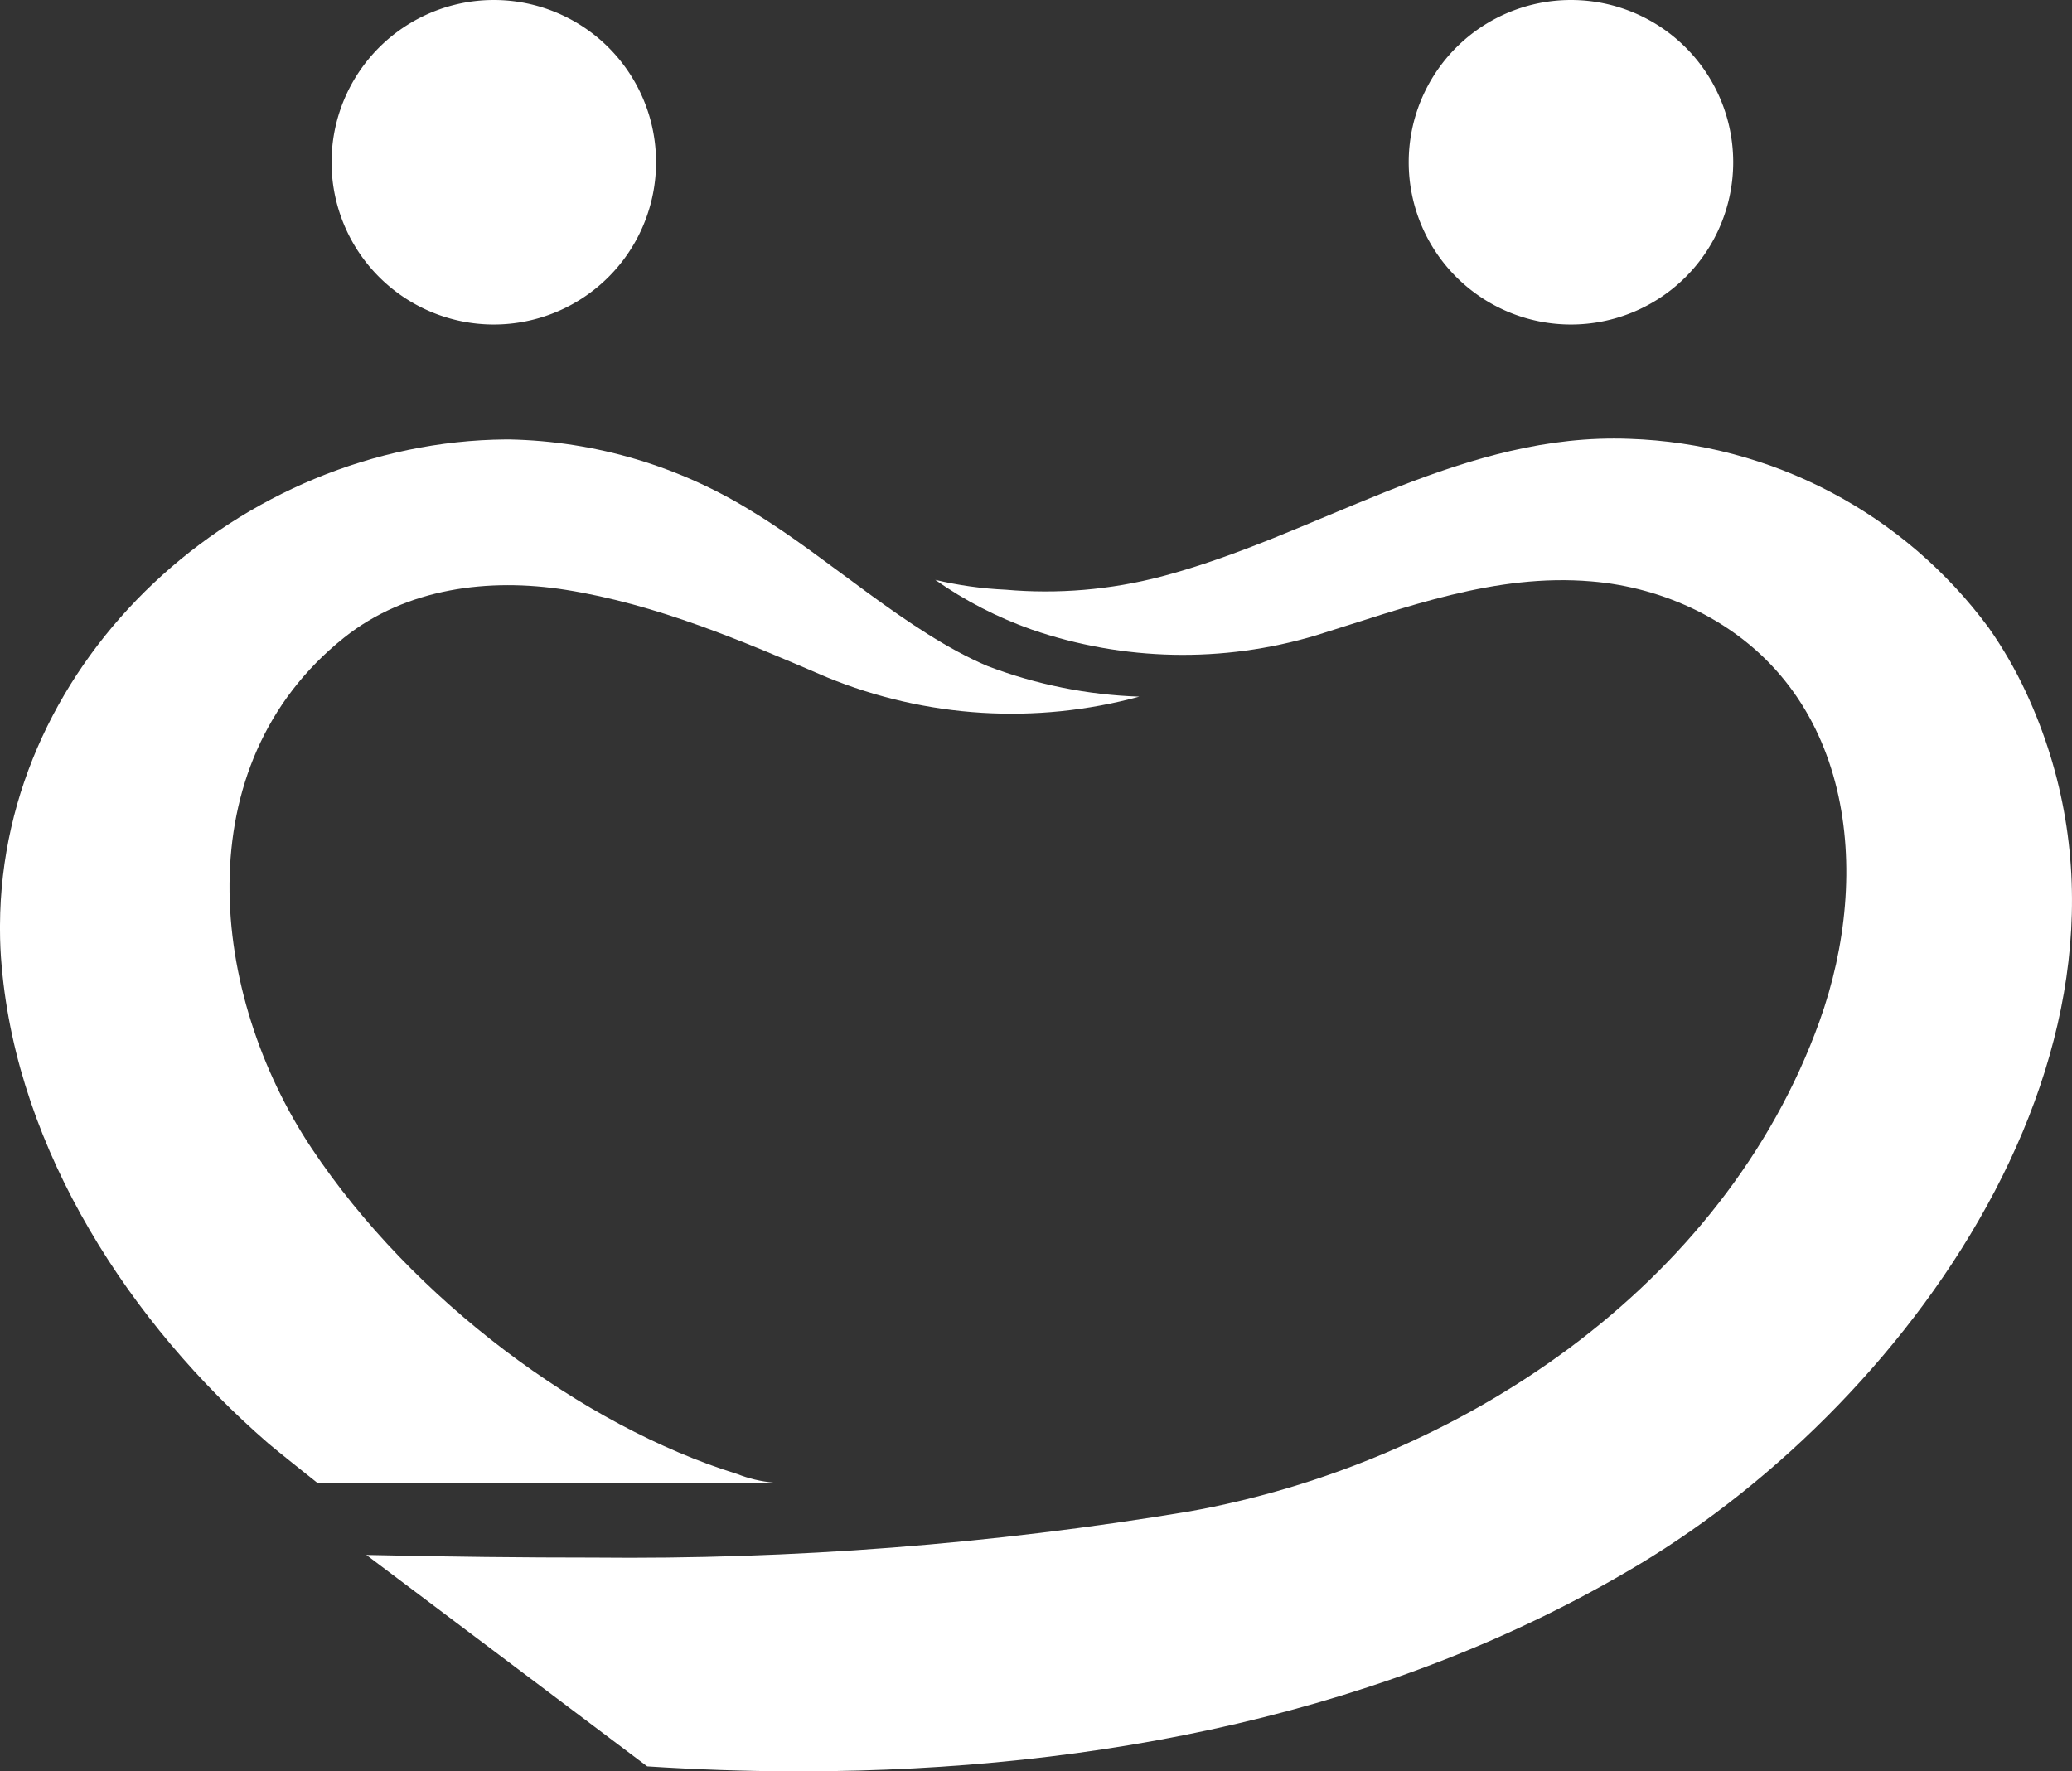 <svg id="グループ_44" data-name="グループ 44" xmlns="http://www.w3.org/2000/svg" xmlns:xlink="http://www.w3.org/1999/xlink" width="98.6" height="84.299" viewBox="0 0 98.6 84.299">
  <rect x="0" y="0" width="98.6" height="84.299" fill="#333333" stroke="none"/>
  <defs>
    <clipPath id="clip-path">
      <path id="パス_24" data-name="パス 24" d="M50.19,21.367a21.708,21.708,0,0,1-7.407.626,18.033,18.033,0,0,1-3.349-.468,19.009,19.009,0,0,0,4.592,2.366,22.082,22.082,0,0,0,13.526.276c4.272-1.326,8.532-2.957,13.1-2.569a13.941,13.941,0,0,1,5.023,1.388c7.44,3.7,8.39,12.45,5.837,19.549-4.544,12.634-17.167,21.042-30.024,23.33a162.337,162.337,0,0,1-28.337,2.19c-3.246,0-6.827-.035-10.791-.126L25.726,77.991c2.3.149,4.631.231,6.967.237h.543c13.77-.035,27.83-2.733,39.679-9.839,13.213-7.924,25.82-25.631,18.414-41.533a19.889,19.889,0,0,0-1.759-3.043,22.161,22.161,0,0,0-17.1-9c-.25-.01-.5-.014-.746-.014-7.707,0-14.251,4.648-21.53,6.568" transform="translate(-12.363 -14.799)" fill="#fff"/>
    </clipPath>
    <clipPath id="clip-path-2">
      <rect id="長方形_81" data-name="長方形 81" width="98.6" height="84.299" transform="translate(0 0)" fill="#fff"/>
    </clipPath>
    <clipPath id="clip-path-3">
      <path id="パス_26" data-name="パス 26" d="M24.084,14.829C11.426,14.926.054,25.248,0,37.95v.206q0,.863.08,1.74c.763,8.818,6.133,17.02,12.689,22.711.371.322,2.318,1.867,2.318,1.867H36.807a6.189,6.189,0,0,1-1.728-.41c-7.329-2.269-15.458-8.289-20.261-15.517-4.829-7.266-6.078-18.2,1.561-24.289,2.957-2.358,6.889-2.852,10.54-2.272,4.348.691,8.418,2.437,12.436,4.164a23.151,23.151,0,0,0,14.861.919A22.413,22.413,0,0,1,47,25.617c-3.788-1.6-7.587-5.166-11.108-7.3a22.739,22.739,0,0,0-11.667-3.488h-.142" transform="translate(0 -14.829)" fill="#fff"/>
    </clipPath>
  </defs>
  <g id="グループ_35" data-name="グループ 35" transform="translate(67.036 0)">
    <g id="グループ_43" data-name="グループ 43">
      <path id="パス_23" data-name="パス 23" d="M55.256,15.442a7.721,7.721,0,1,0-7.721-7.721,7.721,7.721,0,0,0,7.721,7.721" transform="translate(-47.535)" fill="#fff"/>
    </g>
  </g>
  <g id="グループ_36" data-name="グループ 36" transform="translate(17.435 20.87)" clip-path="url(#clip-path)">
    <rect id="長方形_80" data-name="長方形 80" width="97.44" height="106.321" transform="matrix(0.487, -0.874, 0.874, 0.487, -26.963, 48.412)" fill="#fff"/>
  </g>
  <g id="グループ_38" data-name="グループ 38" transform="translate(0 0)" clip-path="url(#clip-path-2)">
    <path id="パス_25" data-name="パス 25" d="M18.909,15.442a7.721,7.721,0,1,0-7.721-7.721,7.721,7.721,0,0,0,7.721,7.721" transform="translate(4.59 0)" fill="#fff"/>
  </g>
  <g id="グループ_40" data-name="グループ 40" transform="translate(0 20.913)" clip-path="url(#clip-path-3)">
    <rect id="長方形_82" data-name="長方形 82" width="62.196" height="65.399" transform="matrix(0.264, -0.965, 0.965, 0.264, -12.64, 46.186)" fill="#fff"/>
  </g>
</svg>
